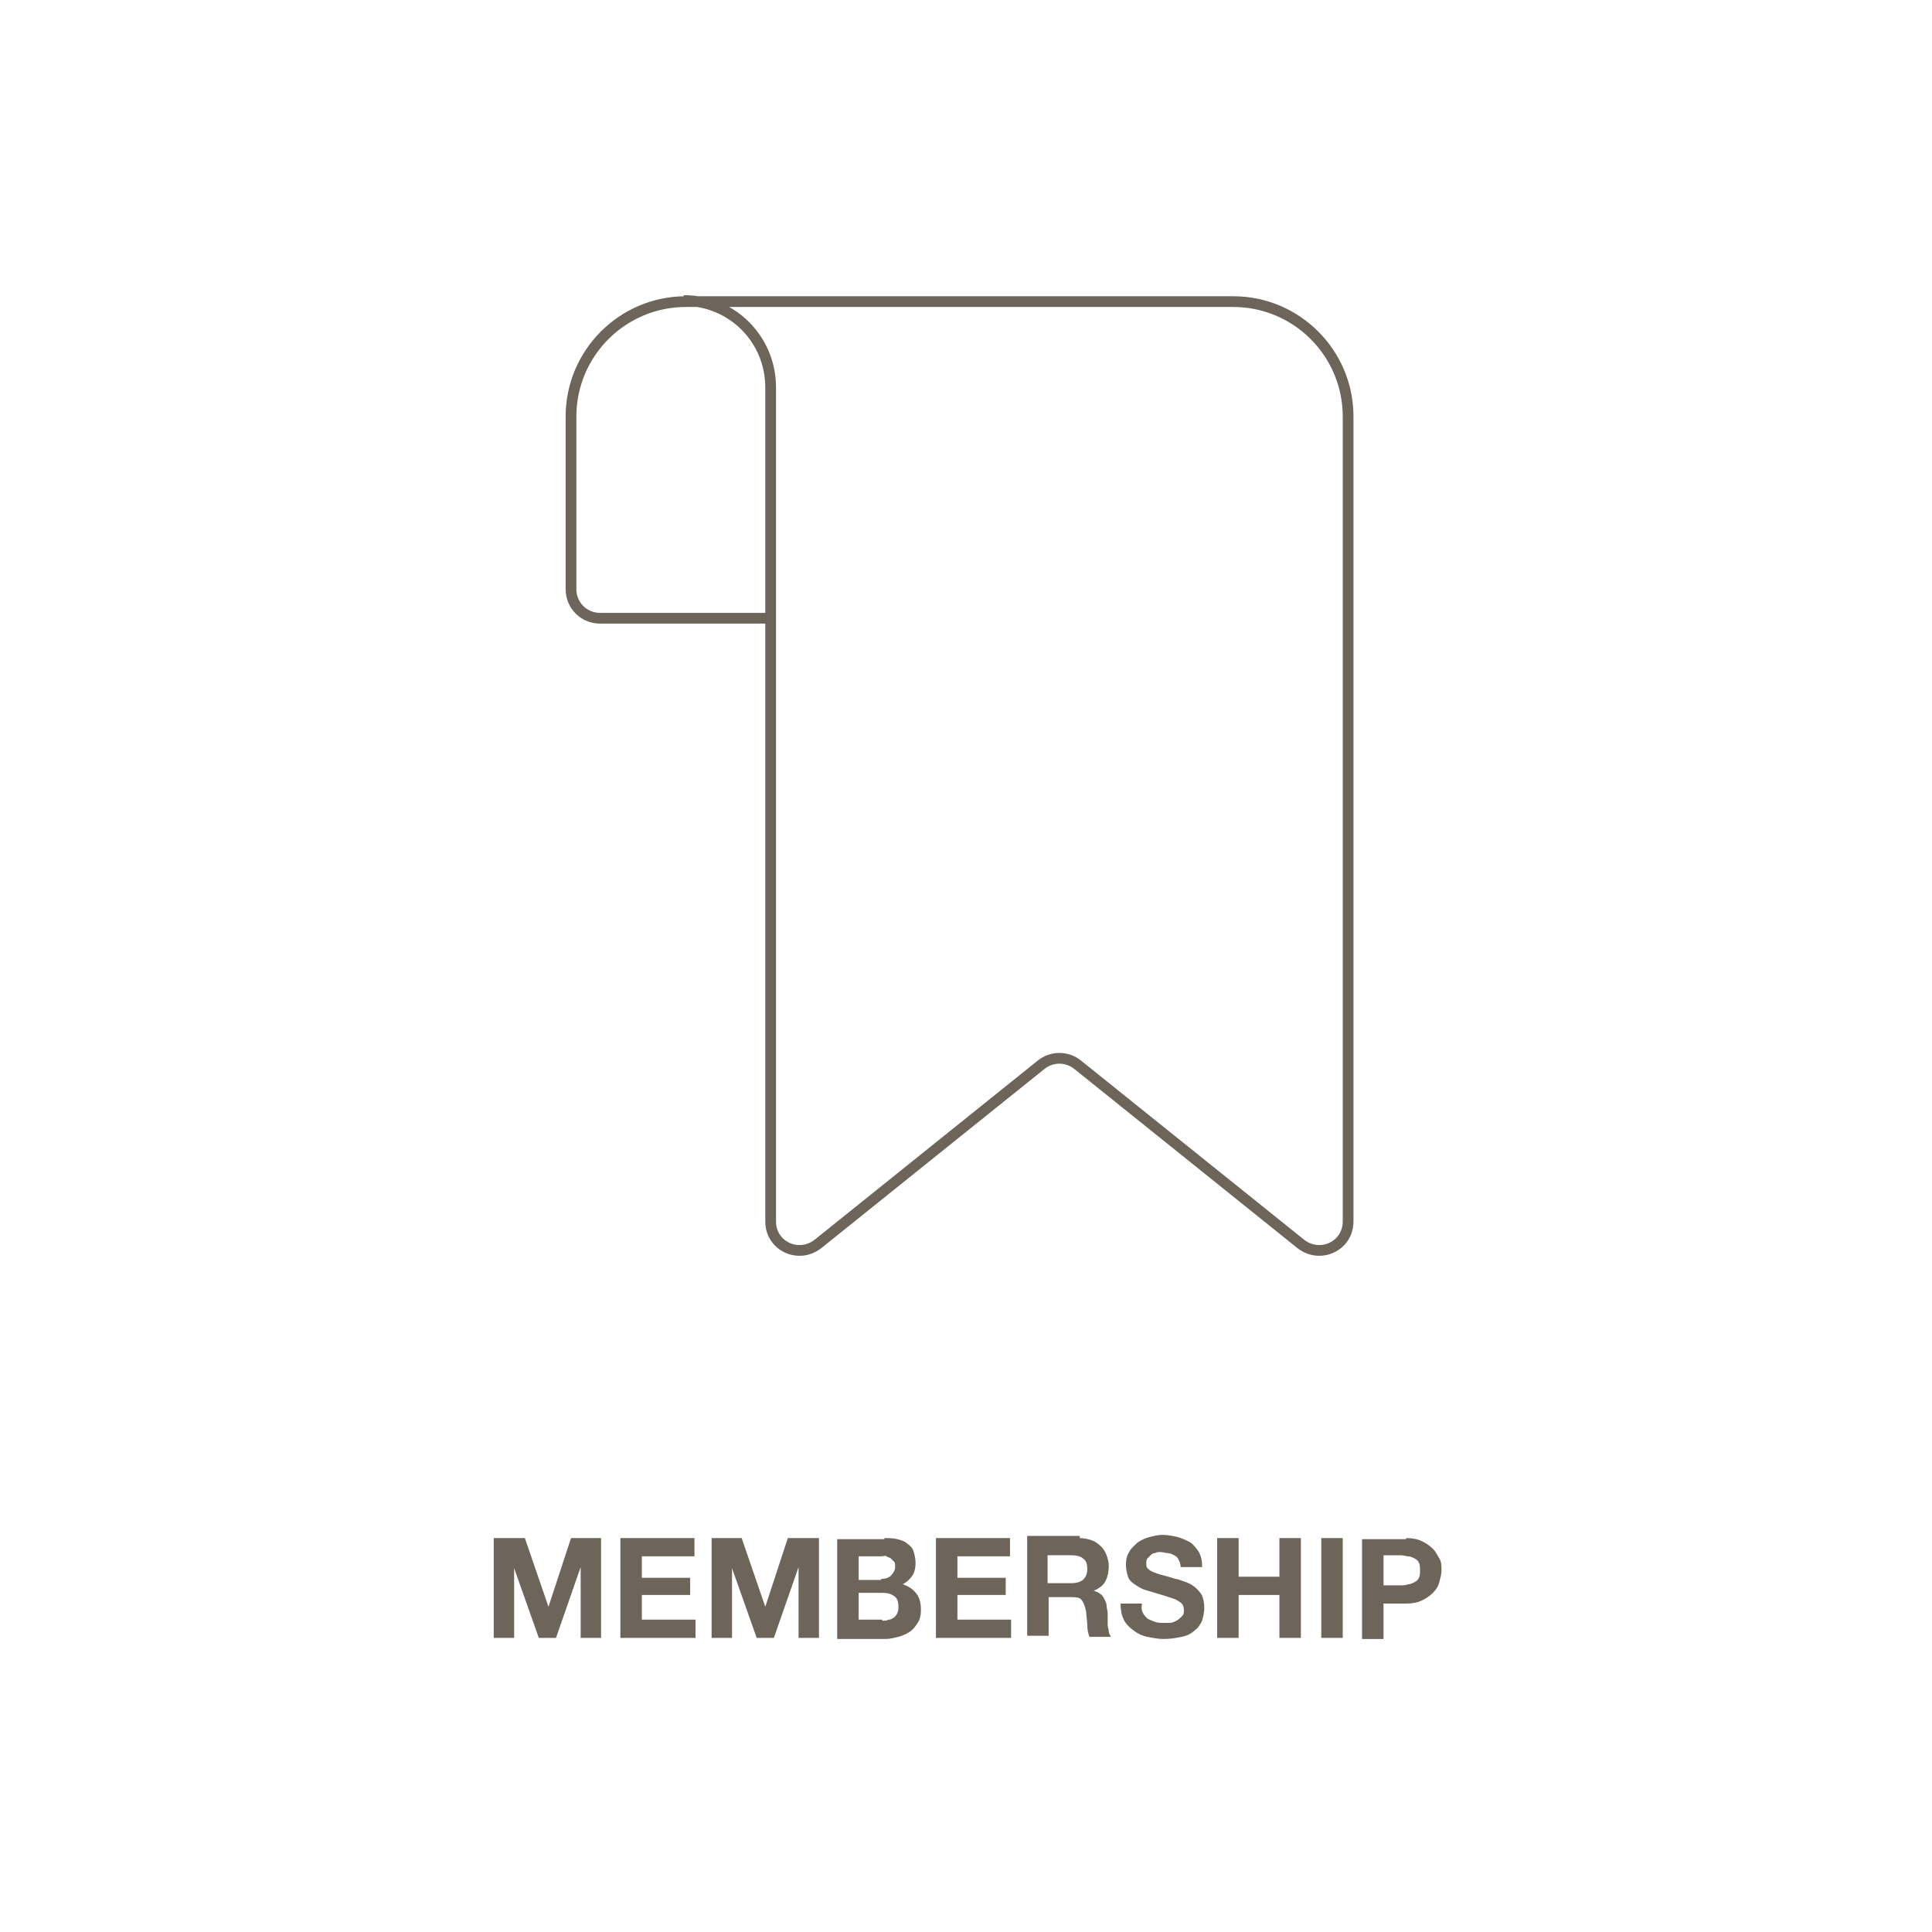 <?xml version="1.0" encoding="utf-8"?>
<!-- Generator: Adobe Illustrator 23.0.1, SVG Export Plug-In . SVG Version: 6.00 Build 0)  -->
<svg version="1.1" id="Ebene_1" xmlns="http://www.w3.org/2000/svg" xmlns:xlink="http://www.w3.org/1999/xlink" x="0px" y="0px"
	 viewBox="0 0 180 180" style="enable-background:new 0 0 180 180;" xml:space="preserve">
<style type="text/css">
	.st0{fill:#FFFFFF;}
	.st1{enable-background:new    ;}
	.st2{fill:#6D645A;}
	.st3{fill:none;stroke:#6D645A;stroke-linejoin:round;stroke-miterlimit:10;}
</style>
<rect y="0" class="st0" width="180" height="180"/>
<g class="st1">
	<path class="st2" d="M48.9,143.3l2.2,6.4h0l2.1-6.4H56v9.3h-1.9v-6.6h0l-2.3,6.6h-1.6l-2.3-6.5h0v6.5H46v-9.3H48.9z"/>
	<path class="st2" d="M64.7,143.3v1.7h-4.9v2h4.5v1.6h-4.5v2.3h5v1.7h-7v-9.3H64.7z"/>
	<path class="st2" d="M69.1,143.3l2.2,6.4h0l2.1-6.4h2.9v9.3h-1.9v-6.6h0l-2.3,6.6h-1.6l-2.3-6.5h0v6.5h-1.9v-9.3H69.1z"/>
	<path class="st2" d="M82.4,143.3c0.4,0,0.8,0,1.2,0.1c0.4,0.1,0.7,0.2,0.9,0.4c0.3,0.2,0.5,0.4,0.6,0.7c0.1,0.3,0.2,0.7,0.2,1.1
		c0,0.5-0.1,0.9-0.3,1.2c-0.2,0.3-0.5,0.6-0.9,0.8c0.6,0.2,1,0.5,1.3,0.9c0.3,0.4,0.4,0.9,0.4,1.5c0,0.5-0.1,0.9-0.3,1.2
		c-0.2,0.3-0.4,0.6-0.7,0.8s-0.7,0.4-1.1,0.5c-0.4,0.1-0.8,0.2-1.2,0.2H78v-9.3H82.4z M82.1,147.1c0.4,0,0.7-0.1,0.9-0.3
		c0.2-0.2,0.4-0.5,0.4-0.8c0-0.2,0-0.4-0.1-0.5c-0.1-0.1-0.2-0.2-0.3-0.3c-0.1-0.1-0.3-0.1-0.4-0.2s-0.3,0-0.5,0H80v2.2H82.1z
		 M82.2,151c0.2,0,0.4,0,0.6-0.1c0.2,0,0.3-0.1,0.5-0.2c0.1-0.1,0.2-0.2,0.3-0.4s0.1-0.4,0.1-0.6c0-0.5-0.1-0.8-0.4-1
		c-0.3-0.2-0.6-0.3-1.1-0.3H80v2.5H82.2z"/>
	<path class="st2" d="M94.1,143.3v1.7h-4.9v2h4.5v1.6h-4.5v2.3h5v1.7h-7v-9.3H94.1z"/>
	<path class="st2" d="M100.6,143.3c0.4,0,0.8,0.1,1.1,0.2c0.3,0.1,0.6,0.3,0.9,0.6c0.2,0.2,0.4,0.5,0.5,0.8s0.2,0.6,0.2,1
		c0,0.5-0.1,1-0.3,1.4s-0.6,0.7-1.1,0.9v0c0.3,0.1,0.5,0.2,0.6,0.3c0.2,0.1,0.3,0.3,0.4,0.5c0.1,0.2,0.2,0.4,0.2,0.6
		c0,0.2,0.1,0.5,0.1,0.7c0,0.1,0,0.3,0,0.5s0,0.4,0,0.6c0,0.2,0.1,0.4,0.1,0.6s0.1,0.3,0.2,0.5h-2c-0.1-0.3-0.2-0.6-0.2-1.1
		c0-0.4-0.1-0.8-0.1-1.2c-0.1-0.5-0.2-0.8-0.4-1.1s-0.6-0.3-1.1-0.3h-2v3.6h-2v-9.3H100.6z M99.8,147.5c0.5,0,0.8-0.1,1.1-0.3
		c0.2-0.2,0.4-0.5,0.4-1c0-0.5-0.1-0.8-0.4-1c-0.2-0.2-0.6-0.3-1.1-0.3h-2.2v2.6H99.8z"/>
	<path class="st2" d="M106.5,150.3c0.1,0.2,0.3,0.4,0.4,0.5c0.2,0.1,0.4,0.2,0.7,0.3c0.3,0.1,0.5,0.1,0.8,0.1c0.2,0,0.4,0,0.6,0
		s0.4-0.1,0.6-0.2s0.3-0.2,0.5-0.4s0.2-0.3,0.2-0.6c0-0.3-0.1-0.5-0.2-0.6s-0.4-0.3-0.6-0.4c-0.3-0.1-0.6-0.2-0.9-0.3
		s-0.7-0.2-1-0.3c-0.3-0.1-0.7-0.2-1-0.3c-0.3-0.1-0.6-0.3-0.9-0.5c-0.3-0.2-0.5-0.4-0.6-0.7s-0.2-0.7-0.2-1.1
		c0-0.5,0.1-0.9,0.3-1.2c0.2-0.4,0.5-0.6,0.8-0.9c0.3-0.2,0.7-0.4,1.1-0.5s0.8-0.2,1.2-0.2c0.5,0,1,0.1,1.4,0.2s0.8,0.3,1.2,0.5
		c0.3,0.2,0.6,0.6,0.8,0.9c0.2,0.4,0.3,0.8,0.3,1.4h-2c0-0.3-0.1-0.5-0.2-0.7c-0.1-0.2-0.2-0.3-0.4-0.4c-0.2-0.1-0.4-0.2-0.6-0.2
		c-0.2,0-0.4-0.1-0.7-0.1c-0.2,0-0.3,0-0.5,0.1c-0.2,0-0.3,0.1-0.4,0.2c-0.1,0.1-0.2,0.2-0.3,0.3c-0.1,0.1-0.1,0.3-0.1,0.5
		c0,0.2,0,0.3,0.1,0.4s0.2,0.2,0.4,0.3c0.2,0.1,0.5,0.2,0.8,0.3c0.4,0.1,0.8,0.2,1.4,0.4c0.2,0,0.4,0.1,0.7,0.2s0.6,0.2,0.9,0.4
		c0.3,0.2,0.6,0.5,0.8,0.8c0.2,0.3,0.3,0.8,0.3,1.3c0,0.4-0.1,0.8-0.2,1.2c-0.2,0.4-0.4,0.7-0.7,0.9c-0.3,0.3-0.7,0.5-1.2,0.6
		c-0.5,0.1-1,0.2-1.7,0.2c-0.5,0-1-0.1-1.5-0.2c-0.5-0.1-0.9-0.3-1.3-0.6s-0.7-0.6-0.9-1c-0.2-0.4-0.3-0.9-0.3-1.5h2
		C106.3,149.9,106.4,150.1,106.5,150.3z"/>
	<path class="st2" d="M115.4,143.3v3.6h3.8v-3.6h2v9.3h-2v-4h-3.8v4h-2v-9.3H115.4z"/>
	<path class="st2" d="M125.1,143.3v9.3h-2v-9.3H125.1z"/>
	<path class="st2" d="M131,143.3c0.6,0,1.1,0.1,1.5,0.3s0.7,0.4,1,0.7c0.3,0.3,0.4,0.6,0.6,0.9s0.2,0.7,0.2,1.1
		c0,0.4-0.1,0.7-0.2,1.1c-0.1,0.4-0.3,0.7-0.6,1c-0.3,0.3-0.6,0.5-1,0.7c-0.4,0.2-0.9,0.3-1.5,0.3h-2.1v3.3h-2v-9.3H131z
		 M130.5,147.7c0.2,0,0.5,0,0.7-0.1c0.2,0,0.4-0.1,0.6-0.2c0.2-0.1,0.3-0.2,0.4-0.4c0.1-0.2,0.1-0.4,0.1-0.7c0-0.3,0-0.5-0.1-0.7
		c-0.1-0.2-0.2-0.3-0.4-0.4c-0.2-0.1-0.4-0.2-0.6-0.2c-0.2,0-0.4-0.1-0.7-0.1h-1.6v2.8H130.5z"/>
</g>
<path class="st3" d="M72,57.6H55.9c-1.5,0-2.7-1.2-2.7-2.7V38.8c0-5.9,4.8-10.7,10.7-10.7h51c5.9,0,10.7,4.8,10.7,10.7v75
	c0,2.3-2.6,3.5-4.4,2.1l-20.8-16.7c-1-0.8-2.4-0.8-3.4,0l-20.8,16.7c-1.8,1.4-4.4,0.2-4.4-2.1V36.1c0-4.5-3.6-8.1-8.1-8.1l0,0"/>
</svg>
